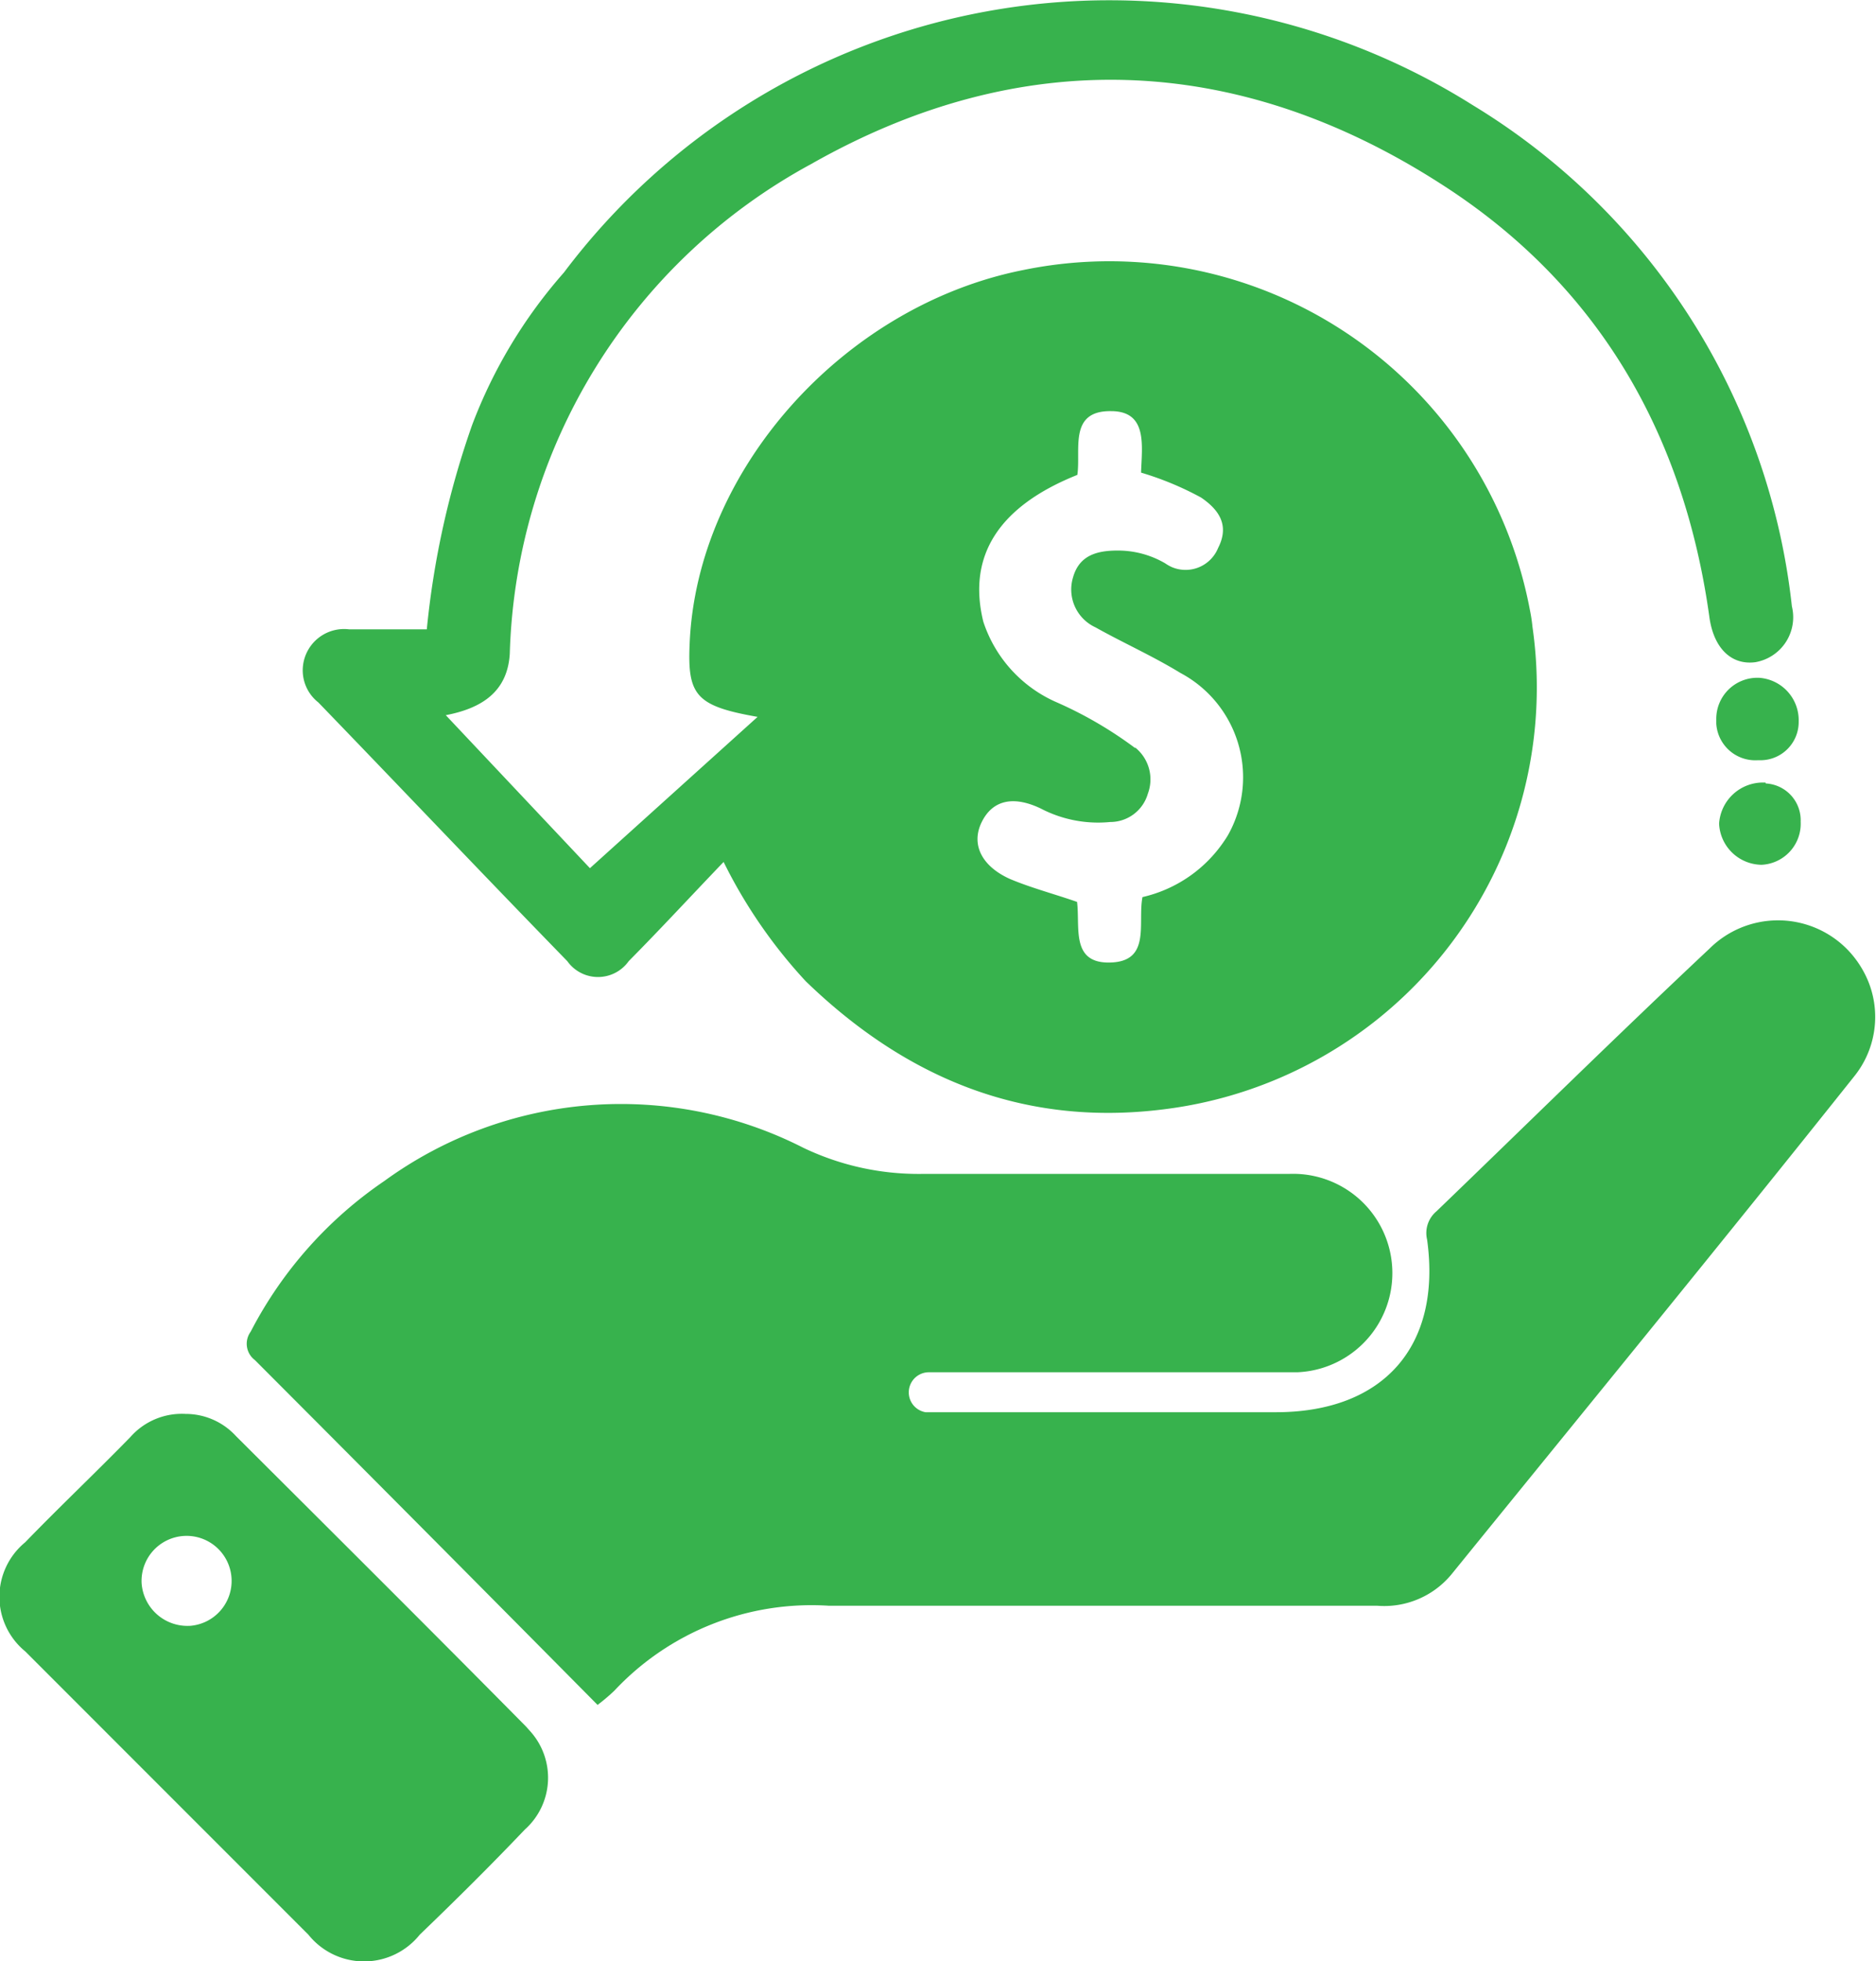 <svg viewBox="0 0 66.24 69.21" xmlns="http://www.w3.org/2000/svg"><g fill="#37b24d"><path d="m63.27 21.4a23.71 23.71 0 0 0 -11.27-17.69 24.1 24.1 0 0 0 -32.09 5.91 17.46 17.46 0 0 0 -3.24 5.38 30.7 30.7 0 0 0 -1.6 7.21h-2.75a1.46 1.46 0 0 0 -1.62 1.27 1.44 1.44 0 0 0 .54 1.31c2.9 3 5.84 6.1 8.79 9.13a1.33 1.33 0 0 0 2.17 0c1.11-1.12 2.18-2.28 3.35-3.5a17.73 17.73 0 0 0 2.9 4.21c3.63 3.51 7.86 5.19 12.87 4.49a15 15 0 0 0 12.79-17 5.58 5.58 0 0 0 -.09-.59 15.11 15.11 0 0 0 -17.89-12c-6.35 1.26-11.54 7.07-11.78 13.21-.08 1.81.24 2.18 2.4 2.56l-5.92 5.34-5.09-5.4c1.26-.24 2.18-.82 2.26-2.17a20.32 20.32 0 0 1 10.64-17.28c7.4-4.2 15-3.93 22.19.67 5.57 3.54 8.63 8.82 9.53 15.34.16 1.1.79 1.68 1.62 1.57a1.61 1.61 0 0 0 1.29-1.97zm-23.19 5a14.12 14.12 0 0 0 -2.76-1.61 4.7 4.7 0 0 1 -2.6-2.85c-.57-2.32.54-4.07 3.32-5.18.13-.88-.32-2.27 1.19-2.25 1.3 0 1.09 1.22 1.06 2.17a10.9 10.9 0 0 1 2.12.88c.66.45 1 1 .6 1.78a1.24 1.24 0 0 1 -1.62.68 1.48 1.48 0 0 1 -.25-.14 3.31 3.31 0 0 0 -1.68-.45c-.73 0-1.35.17-1.57.94a1.47 1.47 0 0 0 .79 1.77c1 .56 2 1 3 1.61a4.17 4.17 0 0 1 1.73 5.63 2.61 2.61 0 0 1 -.17.28 4.76 4.76 0 0 1 -2.9 2c-.18.92.33 2.31-1.2 2.31-1.33 0-1-1.26-1.11-2.14-.8-.28-1.61-.49-2.37-.81-1-.45-1.38-1.22-1-2s1.11-.95 2.08-.49a4.38 4.38 0 0 0 2.46.48 1.38 1.38 0 0 0 1.33-1 1.44 1.44 0 0 0 -.45-1.63z"/><path d="m21.1 60.17q-6.04-6.1-12.1-12.17a.72.72 0 0 1 -.15-1 14.48 14.48 0 0 1 4.72-5.32 14.2 14.2 0 0 1 14.8-1.17 9.42 9.42 0 0 0 4.15.92h12.99a3.48 3.48 0 1 1 .3 7h-13a.71.71 0 0 0 -.13 1.41h12.37c3.8 0 5.86-2.33 5.34-6.09a1 1 0 0 1 .33-1c3.21-3.09 6.39-6.22 9.64-9.27a3.43 3.43 0 0 1 4.84 0 3.53 3.53 0 0 1 .8 1.24 3.34 3.34 0 0 1 -.54 3.28c-4.7 5.9-9.46 11.71-14.2 17.55a3.08 3.08 0 0 1 -2.63 1.12q-9.68 0-19.36 0a9.54 9.54 0 0 0 -7.58 3 6.86 6.86 0 0 1 -.59.5z"/><path d="m62.35 27.65a1.3 1.3 0 0 1 1.23 1.35 1.45 1.45 0 0 1 -1.38 1.52 1.52 1.52 0 0 1 -1.5-1.45 1.55 1.55 0 0 1 1.64-1.45z"/><path d="m62.1 23.92a1.5 1.5 0 0 1 1.41 1.54 1.35 1.35 0 0 1 -1.32 1.37h-.13a1.38 1.38 0 0 1 -1.46-1.29v-.17a1.45 1.45 0 0 1 1.45-1.45z"/><path d="m18.57 60.93c-3.39-3.43-6.82-6.84-10.24-10.25a2.41 2.41 0 0 0 -1.78-.78 2.42 2.42 0 0 0 -1.95.82c-1.25 1.28-2.5 2.46-3.71 3.71a2.49 2.49 0 0 0 0 3.85l10 10a2.52 2.52 0 0 0 3.93 0c1.3-1.25 2.51-2.45 3.71-3.71a2.45 2.45 0 0 0 .21-3.45zm-11.9-3.55a1.62 1.62 0 0 1 -1.67-1.51 1.59 1.59 0 1 1 1.7 1.51z"/></g></svg>